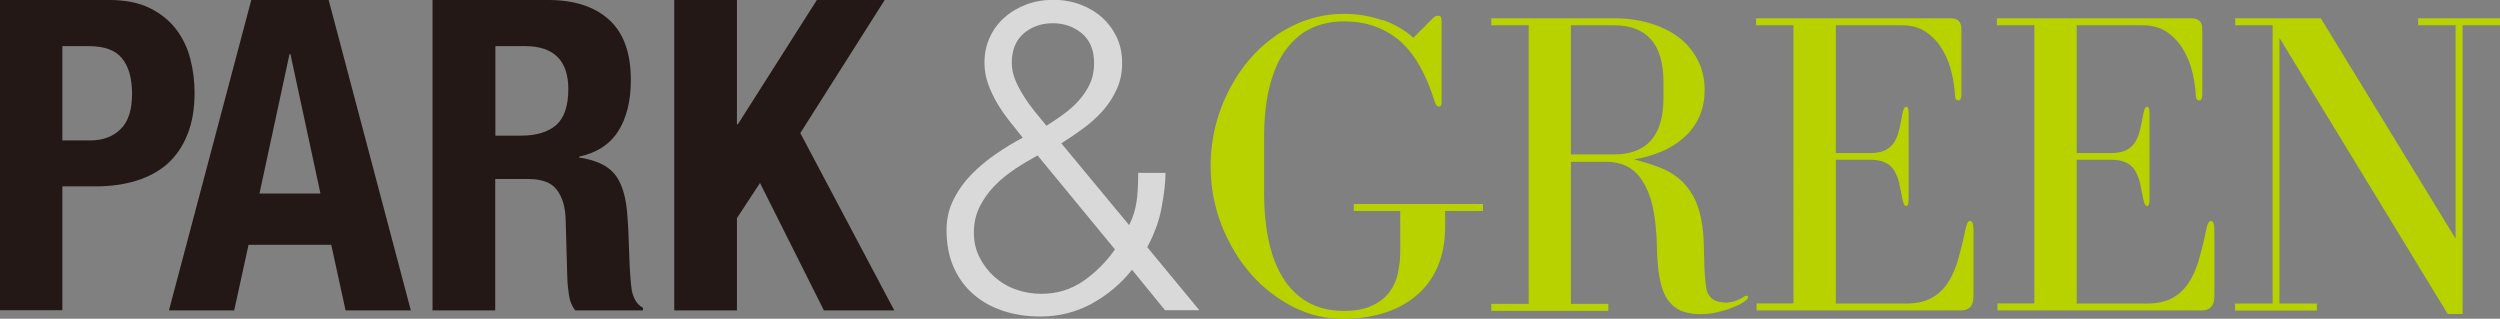 <?xml version="1.0" encoding="UTF-8"?>
<svg id="_レイヤー_2" data-name="レイヤー 2" xmlns="http://www.w3.org/2000/svg" viewBox="0 0 146.35 18.66">
  <rect x="0" y="0" width="146.35" height="18.66" fill="#808080" stroke="none"/>
  <defs>
    <style>
      .cls-1 {
        fill: #231815;
      }

      .cls-2 {
        fill: #fff;
        opacity: .7;
      }

      .cls-3 {
        fill: #b8d200;
      }
    </style>
  </defs>
  <g id="gide">
    <g>
      <path class="cls-1" d="M6.41,0c.93,0,1.72.16,2.35.47.64.31,1.15.73,1.54,1.23.39.51.67,1.09.84,1.74.17.65.25,1.32.25,2,0,.93-.14,1.75-.42,2.44-.28.7-.67,1.26-1.17,1.71-.5.44-1.11.77-1.82.99-.71.22-1.5.33-2.37.33h-1.96v7.25H0V0h6.41ZM5.29,8.22c.73,0,1.32-.22,1.77-.66.45-.44.67-1.13.67-2.06s-.2-1.61-.59-2.09-1.04-.71-1.96-.71h-1.53v5.52h1.63Z"/>
      <path class="cls-1" d="M19.24,0l4.81,18.17h-3.82l-.84-3.84h-4.84l-.84,3.84h-3.82L14.71,0h4.53ZM18.76,11.33l-1.76-8.17h-.05l-1.76,8.17h3.56Z"/>
      <path class="cls-1" d="M32.1,0c1.53,0,2.71.39,3.56,1.16.85.77,1.27,1.95,1.27,3.53,0,1.22-.25,2.22-.74,2.99-.49.77-1.26,1.27-2.29,1.49v.05c.92.14,1.59.43,2.01.89.42.46.69,1.2.79,2.21.03.34.06.71.08,1.11.02.4.03.84.05,1.34.03.97.08,1.71.15,2.21.1.51.32.86.66,1.04v.15h-3.97c-.19-.25-.31-.55-.36-.88-.05-.33-.09-.67-.1-1.03l-.1-3.49c-.03-.71-.21-1.27-.53-1.68-.32-.41-.87-.61-1.63-.61h-1.96v7.69h-3.67V0h6.77ZM30.52,7.94c.88,0,1.56-.21,2.04-.62.47-.42.71-1.12.71-2.1,0-1.68-.85-2.52-2.54-2.52h-1.73v5.24h1.53Z"/>
      <path class="cls-1" d="M43.14,7.28h.05l4.63-7.28h3.97l-4.94,7.79,5.5,10.38h-4.12l-3.74-7.46-1.35,2.06v5.4h-3.67V0h3.67v7.28Z"/>
      <path class="cls-2" d="M63.89,17.79c-.92.49-1.91.74-2.98.74-.78,0-1.51-.11-2.18-.33-.67-.22-1.25-.54-1.74-.97-.49-.42-.88-.95-1.16-1.58-.28-.63-.42-1.36-.42-2.19,0-.64.14-1.24.41-1.78.27-.54.62-1.03,1.06-1.48.43-.44.91-.84,1.44-1.2.53-.36,1.04-.67,1.55-.94-.25-.32-.51-.65-.78-.98-.26-.33-.5-.67-.71-1.03-.21-.36-.39-.73-.53-1.12-.14-.39-.22-.81-.22-1.25,0-.56.11-1.06.32-1.51.21-.45.5-.84.87-1.16.36-.32.79-.57,1.27-.75.48-.18,1.01-.27,1.57-.27s1.08.09,1.57.27c.48.18.91.43,1.27.75.36.32.65.71.87,1.16.21.45.32.95.32,1.51s-.1,1.07-.31,1.53-.47.87-.8,1.25c-.33.37-.71.72-1.13,1.03-.42.31-.87.62-1.32.9l3.97,4.79c.22-.44.36-.89.43-1.34.07-.45.1-1.02.1-1.72h1.6c0,.51-.07,1.17-.22,1.97-.14.81-.43,1.6-.85,2.38l3.05,3.69h-2.01l-1.93-2.37c-.66.83-1.45,1.49-2.37,1.99ZM59.41,9.9c-.44.29-.84.62-1.2.99-.36.37-.65.79-.87,1.23-.22.45-.33.95-.33,1.49s.11,1.01.33,1.45c.22.44.51.82.88,1.15.36.32.78.57,1.26.74.48.17.97.25,1.48.25.92,0,1.73-.25,2.46-.75.72-.5,1.34-1.12,1.85-1.85l-4.53-5.5c-.44.24-.88.5-1.32.79ZM59.94,1.95c-.48.4-.71.98-.71,1.74,0,.32.07.65.2.98s.31.65.51.97.42.62.66.92c.24.3.46.56.66.8.32-.2.65-.42.98-.66.33-.24.63-.5.9-.8.27-.3.49-.63.66-.99.17-.36.25-.77.25-1.21,0-.76-.24-1.34-.71-1.74-.48-.4-1.04-.6-1.71-.6s-1.23.2-1.71.6Z"/>
      <path class="cls-3" d="M80.95,1.17c.7.25,1.3.6,1.79,1.04l1.09-1.09c.07-.07.12-.12.17-.15.04-.03.11-.05.19-.05.14,0,.2.09.2.28v4.81c0,.15-.05.23-.15.23s-.18-.08-.23-.23c-.54-1.73-1.26-2.96-2.14-3.68-.88-.72-1.94-1.08-3.18-1.08-.7,0-1.33.13-1.9.39s-1.06.67-1.48,1.22c-.42.55-.74,1.26-.97,2.13-.23.87-.34,1.9-.34,3.1v3.13c0,2.31.41,4.05,1.22,5.22.81,1.17,1.96,1.76,3.44,1.76.7,0,1.26-.11,1.69-.32.43-.21.77-.48,1.01-.81.24-.33.4-.7.48-1.11.08-.41.13-.81.13-1.22v-2.39h-2.72v-.41h7.56v.41h-2.21v.87c0,.95-.16,1.77-.47,2.46-.31.69-.75,1.25-1.3,1.69-.55.44-1.19.77-1.91.98s-1.49.32-2.3.32c-1.02,0-1.99-.24-2.93-.71-.93-.48-1.76-1.12-2.47-1.93-.71-.81-1.28-1.76-1.71-2.85-.42-1.09-.64-2.23-.64-3.44s.21-2.35.62-3.44c.42-1.09.98-2.04,1.68-2.85s1.53-1.46,2.48-1.93c.95-.47,1.96-.71,3.03-.71.8,0,1.55.13,2.25.38Z"/>
      <path class="cls-3" d="M100.95,17.72c.42,0,.81-.12,1.15-.36.07-.03.12-.05.15-.05.05,0,.08.03.08.08s-.03.1-.08.15c-.08.08-.22.17-.39.27-.18.09-.39.18-.64.27-.25.09-.51.16-.8.22-.29.06-.58.09-.87.09-.34,0-.66-.04-.95-.13-.3-.08-.56-.25-.78-.48-.24-.25-.41-.56-.52-.92-.11-.36-.19-.75-.23-1.17-.04-.42-.07-.87-.08-1.32,0-.46-.04-.91-.09-1.35-.08-.73-.23-1.33-.42-1.79-.2-.47-.42-.83-.69-1.09-.26-.26-.55-.44-.85-.53-.31-.09-.59-.14-.87-.14h-2.11v8.32h2.19v.41h-6.85v-.41h2.19V1.48h-2.19v-.41h7.18c.73,0,1.42.09,2.07.28.65.19,1.22.46,1.69.81.48.36.85.8,1.13,1.32.28.53.42,1.12.42,1.78,0,1.07-.36,1.96-1.07,2.66-.71.7-1.73,1.18-3.05,1.41.51.14.98.28,1.43.45.44.16.83.38,1.17.66.34.28.63.64.87,1.08.24.44.41,1,.51,1.68.05.34.08.7.09,1.07,0,.37.02.74.03,1.09,0,.36.03.69.05.99.03.31.06.54.11.71.15.42.49.64,1.02.64ZM94.48,9.04c1.93,0,2.9-1.1,2.9-3.31v-.92c0-2.22-.97-3.33-2.9-3.33h-2.52v7.56h2.52Z"/>
      <path class="cls-3" d="M107.46,17.77h4.1c.59,0,1.09-.1,1.48-.31.39-.2.71-.5.97-.88.25-.38.46-.84.61-1.36.15-.53.3-1.11.43-1.76.07-.36.16-.53.28-.53.14,0,.2.2.2.61v3.82c0,.54-.25.81-.74.81h-11.96v-.41h2.16V1.48h-2.19v-.41h11.38c.42,0,.64.2.64.61v3.87c0,.22-.06.33-.18.33-.14,0-.2-.12-.2-.36-.02-.37-.08-.79-.19-1.26-.11-.47-.28-.91-.52-1.32-.24-.42-.55-.76-.94-1.04-.39-.28-.87-.42-1.45-.42h-3.87v7.48h2.01c.37,0,.67-.06.89-.17.22-.11.39-.27.52-.47s.22-.45.29-.74.14-.61.2-.97c.05-.24.12-.36.2-.36.1,0,.15.1.15.31v5.17c0,.22-.05.33-.15.33-.08,0-.15-.12-.2-.36-.07-.36-.14-.68-.2-.97s-.17-.53-.29-.74-.3-.36-.52-.47c-.22-.11-.52-.17-.89-.17h-2.01v8.4Z"/>
      <path class="cls-3" d="M121.56,17.77h4.1c.59,0,1.09-.1,1.48-.31.39-.2.71-.5.97-.88.25-.38.46-.84.61-1.36.15-.53.3-1.11.43-1.76.07-.36.16-.53.28-.53.14,0,.2.2.2.61v3.82c0,.54-.25.81-.74.81h-11.96v-.41h2.16V1.48h-2.19v-.41h11.38c.42,0,.64.2.64.61v3.87c0,.22-.06.33-.18.33-.14,0-.2-.12-.2-.36-.02-.37-.08-.79-.19-1.26-.11-.47-.28-.91-.52-1.32-.24-.42-.55-.76-.94-1.04-.39-.28-.87-.42-1.45-.42h-3.87v7.48h2.01c.37,0,.67-.06.89-.17.22-.11.39-.27.52-.47s.22-.45.29-.74.14-.61.2-.97c.05-.24.12-.36.2-.36.1,0,.15.1.15.31v5.17c0,.22-.05.33-.15.33-.08,0-.15-.12-.2-.36-.07-.36-.14-.68-.2-.97s-.17-.53-.29-.74-.3-.36-.52-.47c-.22-.11-.52-.17-.89-.17h-2.01v8.4Z"/>
      <path class="cls-3" d="M133.04,17.77V1.48h-2.19v-.41h5.01l7.89,12.9V1.48h-2.19v-.41h4.79v.41h-2.19v16.9h-.87l-9.85-16.16v15.55h2.19v.41h-4.79v-.41h2.19Z"/>
    </g>
  </g>
</svg>